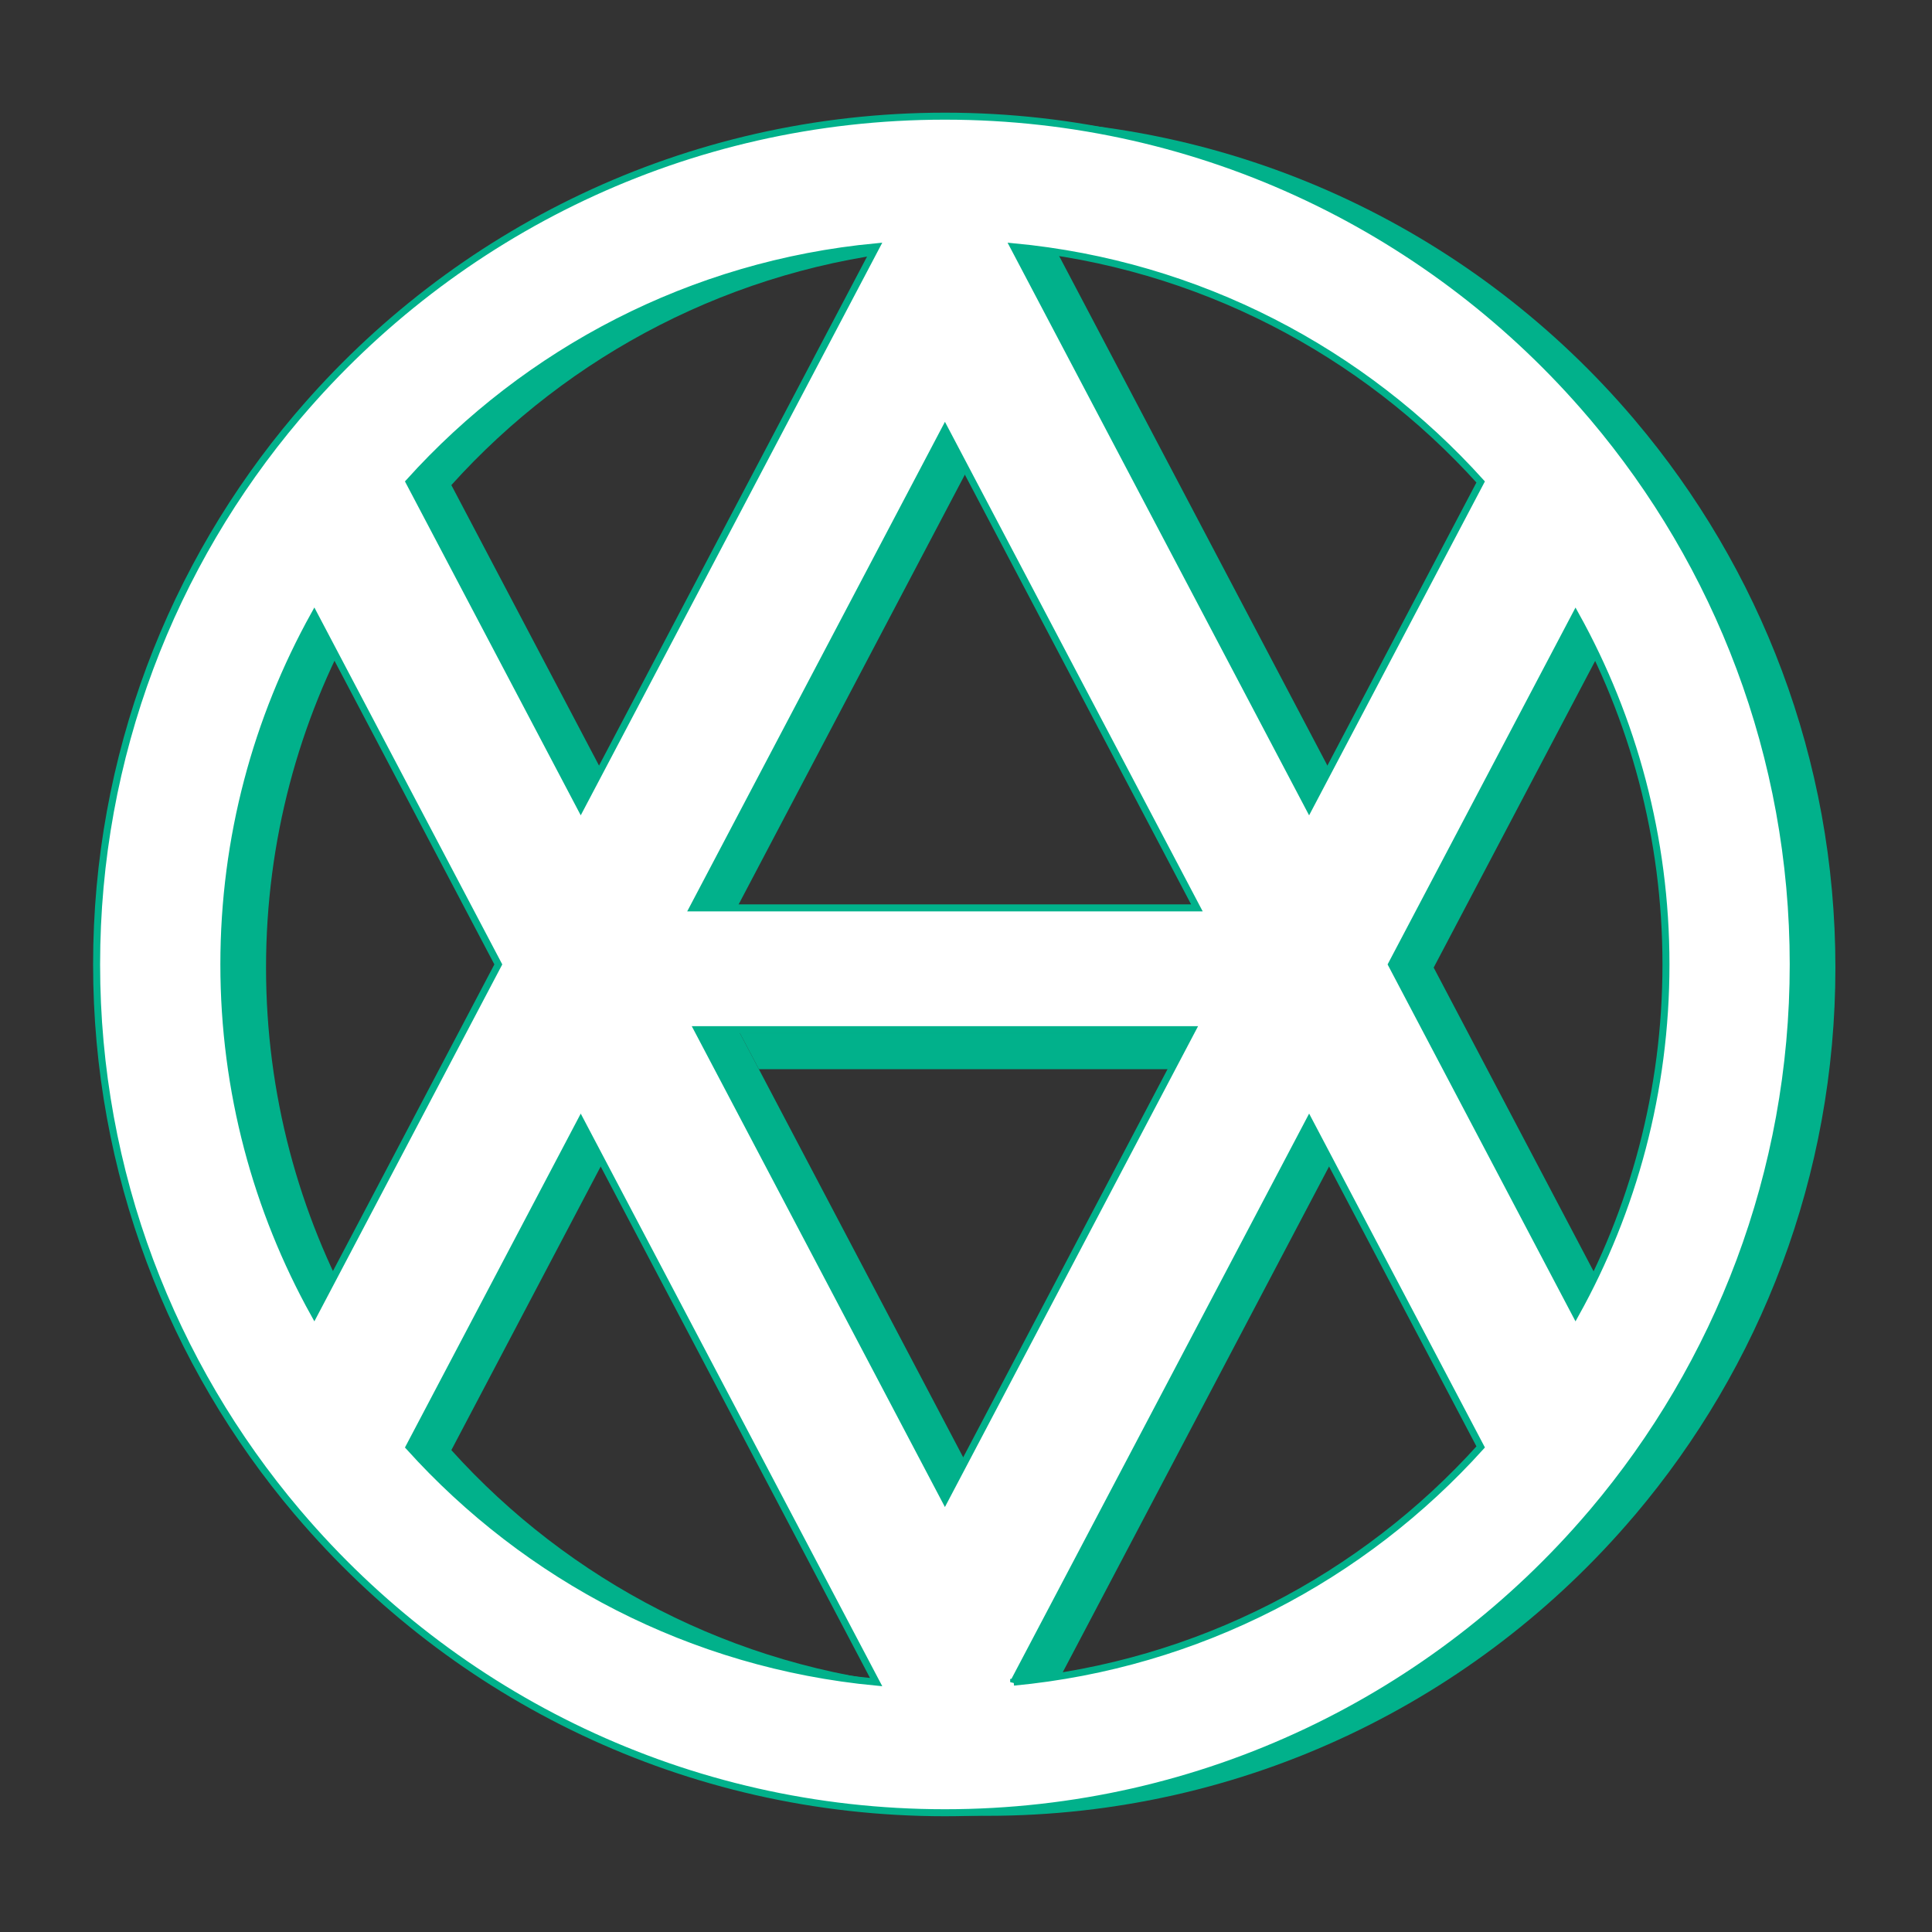 <svg enable-background="new 0 0 200 200" viewBox="0 0 200 200" xmlns="http://www.w3.org/2000/svg"><rect x="0" y="0" width="200" height="200" fill="#333333" stroke="none"/><path d="m125.812 110.68 1.978-3.764h-51.214l1.984 3.764z" fill="#01b18b"/><path d="m169.246 156.832c12.942-15.296 20.754-35.064 20.754-56.67 0-21.602-7.812-41.368-20.754-56.662-.052-.064-.108-.128-.166-.198-16.104-18.93-40.092-30.952-66.898-30.952-26.8 0-50.788 12.022-66.9 30.952-.05.07-.108.134-.162.198-12.942 15.294-20.758 35.06-20.758 56.662 0 21.606 7.816 41.374 20.758 56.668.054.064.112.122.162.192 16.11 18.93 40.098 30.952 66.9 30.952 26.806 0 50.794-12.022 66.898-30.952.058-.07.114-.128.166-.19zm-1.78-20.48-19.052-36.188 19.052-36.182c5.96 10.714 9.36 23.05 9.36 36.182s-3.4 25.466-9.36 36.188zm-9.824-86.136-17.756 33.734-30.58-58.084c19.134 1.81 36.17 10.848 48.336 24.35zm-81.066 56.7h51.212l-25.606 48.64zm-.474-12.608 26.08-49.538 26.082 49.538zm18.968-68.442-30.586 58.084-17.76-33.734c12.17-13.502 29.206-22.54 48.346-24.35zm-58.174 38.108 19.054 36.188-19.054 36.188c-5.954-10.72-9.356-23.054-9.356-36.188s3.402-25.466 9.356-36.188zm9.828 86.142 17.76-33.732 30.586 58.074c-19.14-1.81-36.176-10.846-48.346-24.342zm62.582 24.34 30.58-58.074 17.756 33.726c-12.166 13.504-29.202 22.54-48.336 24.348z" fill="#01b18b"/><path d="m164.884 156.506c12.934-15.294 20.75-35.066 20.75-56.668s-7.816-41.368-20.75-56.662c-.054-.06-.114-.128-.166-.192-16.108-18.934-40.096-30.958-66.9-30.958-26.806 0-50.788 12.026-66.898 30.958-.054.064-.108.13-.166.192-12.938 15.294-20.754 35.06-20.754 56.662s7.816 41.374 20.754 56.668c.058.064.112.124.166.192 16.11 18.936 40.092 30.956 66.898 30.956 26.804 0 50.792-12.02 66.9-30.956.05-.068.112-.128.166-.192zm-1.78-20.48-19.052-36.188 19.052-36.182c5.958 10.722 9.356 23.05 9.356 36.182s-3.398 25.47-9.356 36.188zm-9.826-86.134-17.76 33.734-30.582-58.08c19.14 1.806 36.17 10.844 48.342 24.346zm-81.066 56.7h51.212l-25.606 48.638zm-.472-12.61 26.08-49.538 26.082 49.538zm18.96-68.436-30.582 58.078-17.76-33.734c12.174-13.5 29.202-22.538 48.342-24.344zm-58.166 38.102 19.052 36.188-19.052 36.188c-5.954-10.718-9.36-23.056-9.36-36.188 0-13.13 3.406-25.46 9.36-36.188zm9.824 86.142 17.76-33.732 30.582 58.076c-19.14-1.81-36.168-10.842-48.342-24.344zm62.578 24.344 30.584-58.078 17.76 33.732c-12.174 13.504-29.204 22.536-48.344 24.346z" fill="#fff" stroke="#01b18b" stroke-width=".725"/></svg>